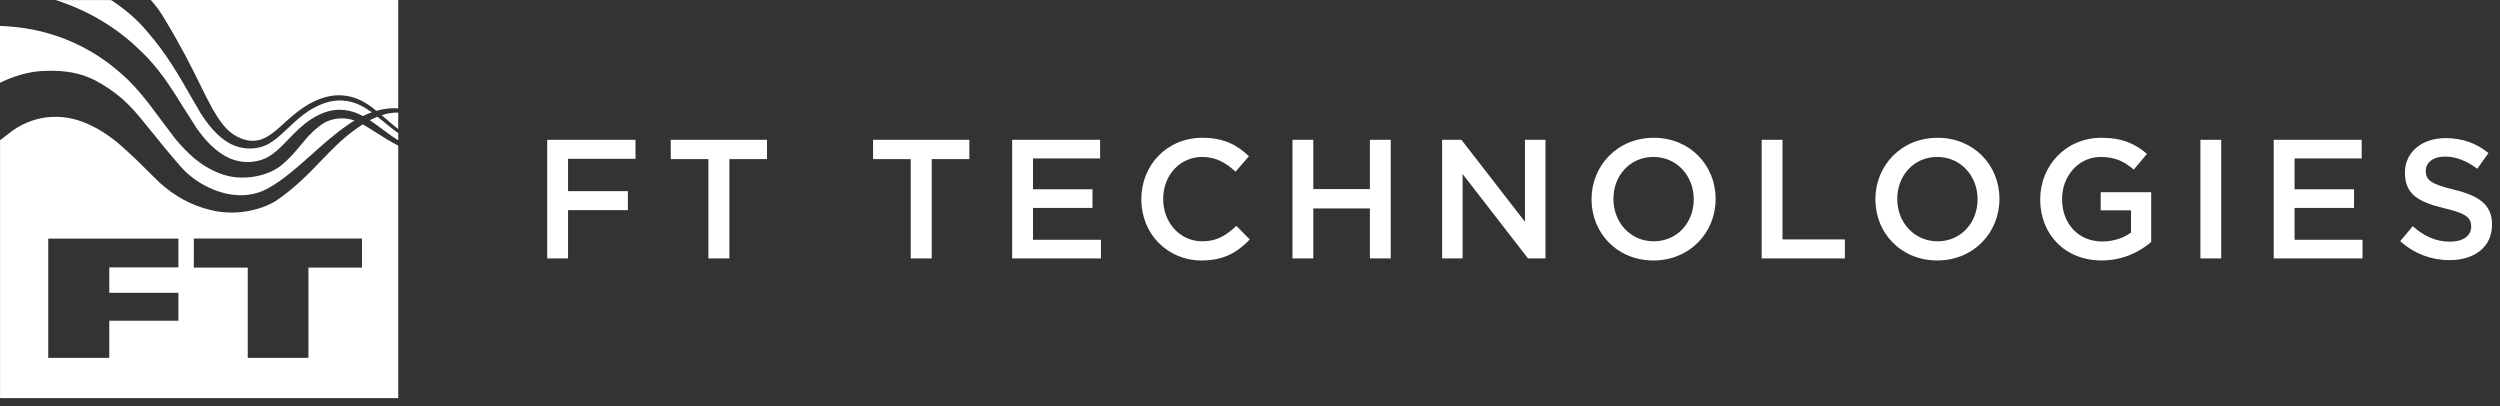<svg width="203" height="33" viewBox="0 0 203 33" fill="none" xmlns="http://www.w3.org/2000/svg">
<rect x="0" y="0" width="203" height="33" fill="#333333" stroke="none"/>
<path d="M44.434 11.353H51.603V12.894H46.126V15.522H50.984V17.062H46.126V20.984H44.434V11.352V11.353Z" fill="white"/>
<path d="M57.519 12.92H54.465V11.352H62.28V12.92H59.226V20.984H57.521V12.92H57.519Z" fill="white"/>
<path d="M73.948 12.92H70.894V11.352H78.71V12.92H75.656V20.984H73.95V12.92H73.948Z" fill="white"/>
<path d="M82.188 11.352H89.329V12.865H83.88V15.369H88.709V16.883H83.88V19.47H89.397V20.984H82.188V11.352Z" fill="white"/>
<path d="M92.676 16.196V16.169C92.676 13.43 94.728 11.188 97.644 11.188C99.418 11.188 100.493 11.807 101.414 12.688L100.327 13.94C99.557 13.225 98.731 12.743 97.629 12.743C95.786 12.743 94.451 14.256 94.451 16.141V16.169C94.451 18.054 95.786 19.594 97.629 19.594C98.814 19.594 99.57 19.112 100.395 18.342L101.482 19.444C100.478 20.488 99.377 21.149 97.575 21.149C94.767 21.149 92.676 18.962 92.676 16.196Z" fill="white"/>
<path d="M104.949 11.352H106.64V15.354H111.236V11.352H112.928V20.984H111.236V16.925H106.64V20.984H104.949V11.352Z" fill="white"/>
<path d="M117.098 11.352H118.668L123.827 18.011V11.352H125.493V20.984H124.075L118.764 14.13V20.984H117.1V11.352H117.098Z" fill="white"/>
<path d="M129.234 16.196V16.169C129.234 13.458 131.326 11.188 134.284 11.188C137.242 11.188 139.307 13.43 139.307 16.141V16.169C139.307 18.881 137.215 21.149 134.258 21.149C131.3 21.149 129.234 18.907 129.234 16.196ZM137.532 16.196V16.169C137.532 14.298 136.171 12.743 134.258 12.743C132.345 12.743 131.01 14.27 131.01 16.141V16.169C131.01 18.039 132.371 19.594 134.284 19.594C136.197 19.594 137.532 18.067 137.532 16.196Z" fill="white"/>
<path d="M143.047 11.352H144.739V19.442H149.802V20.984H143.047V11.352Z" fill="white"/>
<path d="M152.281 16.196V16.169C152.281 13.458 154.373 11.188 157.331 11.188C160.289 11.188 162.354 13.43 162.354 16.141V16.169C162.354 18.881 160.262 21.149 157.304 21.149C154.347 21.149 152.281 18.907 152.281 16.196ZM160.579 16.196V16.169C160.579 14.298 159.217 12.743 157.304 12.743C155.392 12.743 154.057 14.27 154.057 16.141V16.169C154.057 18.039 155.418 19.594 157.331 19.594C159.244 19.594 160.579 18.067 160.579 16.196Z" fill="white"/>
<path d="M165.666 16.196V16.169C165.666 13.471 167.729 11.188 170.633 11.188C172.312 11.188 173.344 11.656 174.334 12.494L173.261 13.774C172.519 13.142 171.789 12.743 170.563 12.743C168.789 12.743 167.44 14.296 167.44 16.141V16.169C167.44 18.15 168.746 19.609 170.714 19.609C171.621 19.609 172.448 19.319 173.039 18.881V17.077H170.576V15.604H174.677V19.651C173.728 20.462 172.365 21.149 170.659 21.149C167.647 21.149 165.664 19.003 165.664 16.196H165.666Z" fill="white"/>
<path d="M178.672 11.352H180.364V20.984H178.672V11.352Z" fill="white"/>
<path d="M184.627 11.352H191.768V12.865H186.319V15.369H191.149V16.883H186.319V19.47H191.836V20.984H184.625V11.352H184.627Z" fill="white"/>
<path d="M194.895 19.582L195.913 18.371C196.836 19.17 197.756 19.623 198.954 19.623C199.999 19.623 200.66 19.141 200.66 18.413V18.384C200.66 17.697 200.274 17.326 198.485 16.912C196.435 16.417 195.281 15.811 195.281 14.035V14.009C195.281 12.358 196.657 11.215 198.57 11.215C199.972 11.215 201.087 11.64 202.064 12.425L201.155 13.704C200.289 13.056 199.421 12.713 198.541 12.713C197.551 12.713 196.973 13.222 196.973 13.856V13.885C196.973 14.626 197.414 14.958 199.257 15.398C201.294 15.893 202.352 16.622 202.352 18.219V18.247C202.352 20.049 200.934 21.122 198.912 21.122C197.44 21.122 196.051 20.614 194.895 19.582Z" fill="white"/>
<path d="M8.26 6.822C10.095 7.935 10.869 8.899 12.274 10.646C12.891 11.414 13.661 12.37 14.697 13.555C16.084 15.161 19.219 16.75 21.836 15.253C23.064 14.551 24.169 13.562 25.34 12.517C26.268 11.689 27.227 10.832 28.255 10.128C28.405 10.023 28.584 9.904 28.784 9.785C27.756 9.435 26.651 9.614 25.856 10.312C25.305 10.719 24.879 11.231 24.427 11.774C24.007 12.278 23.572 12.8 22.992 13.3C21.757 14.404 19.498 14.746 17.851 14.082C16.19 13.445 15.162 12.357 14.253 11.297L13.13 9.806C11.914 8.164 10.864 6.747 9.333 5.549C7.439 3.984 5.14 2.898 2.685 2.409C1.843 2.239 0.934 2.139 0 2.105V6.72C1.184 6.146 2.335 5.824 3.432 5.766C5.392 5.651 6.88 5.976 8.256 6.824L8.26 6.822Z" fill="white"/>
<path d="M14.986 8.863L15.954 10.393C16.573 11.257 17.439 12.317 18.644 12.85C19.8 13.362 21.207 13.221 22.141 12.5C22.596 12.169 22.995 11.753 23.419 11.312C23.959 10.749 24.517 10.169 25.262 9.68C26.125 9.132 26.913 8.883 27.678 8.915C27.911 8.921 28.143 8.949 28.367 9C28.777 9.092 29.146 9.252 29.465 9.424C29.691 9.314 29.932 9.211 30.186 9.12L30.124 9.071C29.534 8.657 28.804 8.228 27.851 8.17C27.066 8.102 26.239 8.322 25.326 8.846C24.539 9.312 23.946 9.874 23.372 10.418C22.931 10.834 22.515 11.227 22.062 11.525C21.135 12.169 19.84 12.236 18.761 11.698C17.618 11.126 16.801 9.988 16.285 9.184L15.568 7.946C14.553 6.172 13.504 4.338 11.983 2.6C11.192 1.638 10.194 0.768 9.025 0.008H4.527C7.126 0.838 9.468 2.228 11.339 4.058C12.889 5.483 13.953 7.204 14.982 8.87L14.986 8.863Z" fill="white"/>
<path d="M30.988 9.351L31.096 9.439L31.337 9.648C31.672 9.94 31.997 10.222 32.336 10.482V9.142C31.869 9.13 31.418 9.213 30.988 9.351Z" fill="white"/>
<path d="M12.242 0C12.687 0.488 13.099 1.054 13.472 1.721C14.801 3.931 15.535 5.422 16.183 6.738C16.537 7.458 16.87 8.135 17.26 8.845C17.838 9.822 18.35 10.607 19.214 11.076C20.139 11.562 20.973 11.555 21.763 11.054C22.189 10.8 22.605 10.425 23.046 10.026C23.62 9.508 24.269 8.919 25.113 8.435C26.099 7.893 26.996 7.669 27.852 7.751C28.052 7.766 28.251 7.798 28.445 7.844C29.195 8.023 29.773 8.395 30.24 8.738L30.558 9C31.115 8.84 31.718 8.751 32.335 8.804V0H12.242Z" fill="white"/>
<path d="M30.643 9.477C30.432 9.561 30.227 9.657 30.031 9.761C30.404 10.013 30.758 10.277 31.099 10.531L31.151 10.57C31.571 10.883 31.954 11.158 32.338 11.399V10.815C31.957 10.544 31.594 10.245 31.219 9.936L30.641 9.478L30.643 9.477Z" fill="white"/>
<path d="M30.68 10.85C30.307 10.611 29.921 10.364 29.531 10.146C29.505 10.129 29.479 10.116 29.452 10.099C29.187 10.268 28.942 10.442 28.726 10.604C27.756 11.306 26.945 12.149 26.084 13.042C25.003 14.162 23.887 15.322 22.313 16.369L22.162 16.451C20.694 17.238 18.764 17.472 17.122 17.058C15.593 16.702 14.185 15.945 12.935 14.806L11.973 13.857C11.372 13.26 10.898 12.789 10.246 12.206C9.261 11.27 8.224 10.556 7.166 10.084C4.954 9.062 2.521 9.359 0.659 10.882L0.316 11.148C0.211 11.23 0.106 11.31 0.004 11.39V32.331H32.337V11.822C31.755 11.536 31.211 11.189 30.68 10.85ZM14.488 21.714H8.874V23.775H14.488V26.042H8.874V29.058H3.918V19.372H14.488V21.714ZM29.394 21.731H25.045V29.057H20.116V21.731H15.736L15.74 19.37H29.394V21.731Z" fill="white"/>
</svg>
